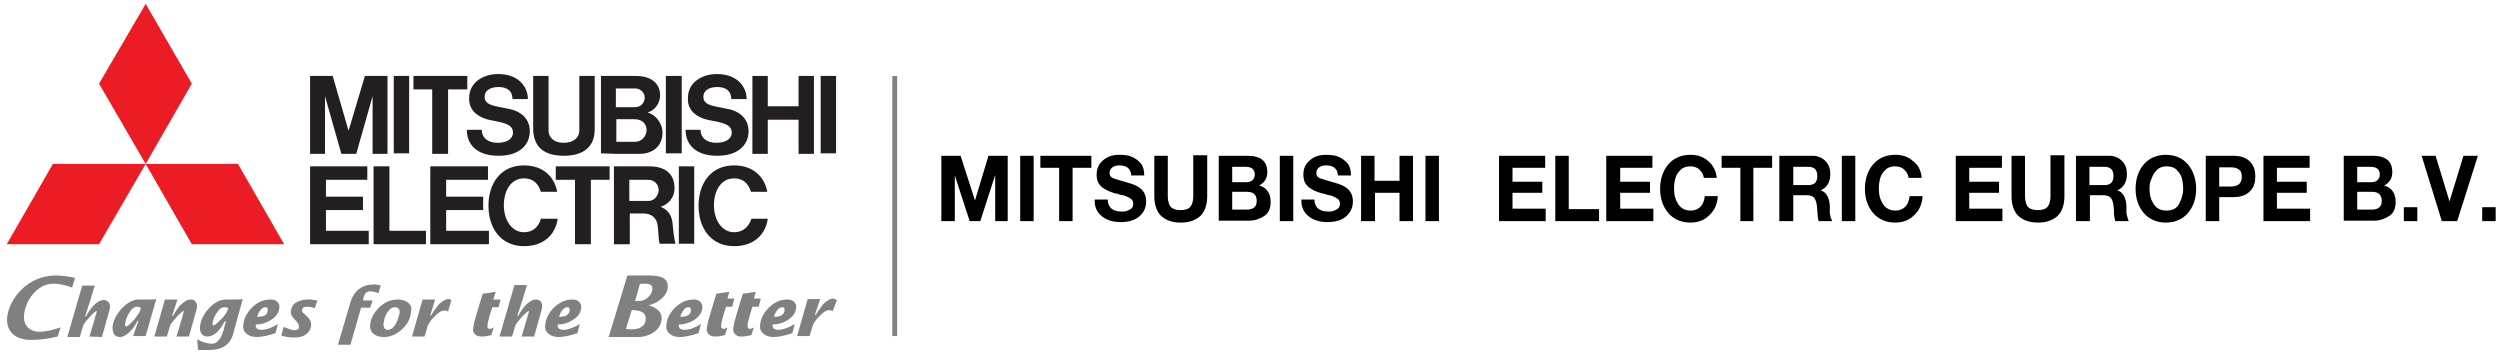 <svg version="1.1" id="Mitsubishi_Electric_Company_Logo" xmlns="http://www.w3.org/2000/svg" x="0" y="0" viewBox="0 0 520 73.6" style="enable-background:new 0 0 520 73.6" ><style>.st0{display:none}.st1{display:inline}.st3{font-family:&apos;HelveticaNeue-Bold&apos;}.st4{font-size:19.001px}.st5{fill:#7e8081}.st6{fill:#ec1c24}.st7{fill:#231f20}</style><g id="Logo_Paths"><path class="st5" d="M30.7 62.3h-1.9c-1.2 0-2.4.7-3.6 2-1.1 1.3-1.7 2.5-1.8 3.8 0 .5.1 1 .3 1.4.3.4.7.6 1.2.6.7 0 1.4-.4 2.2-1.2.6-.6 1.1-1.3 1.5-2.2h.2l-1.1 3.2h2.6l2.2-7.7c-.4.1-1 .1-1.8.1m-1.6 2.5c-.1.2-.5.8-1.2 1.7-.8.9-1.4 1.4-1.6 1.4s-.3-.1-.3-.4c.1-.7.3-1.5.8-2.3.5-.9 1.1-1.4 1.7-1.4.3 0 .5.1.8.2l-.2.8zM48.7 62.3H47c-1.2 0-2.4.6-3.6 1.9-1.1 1.2-1.7 2.5-1.8 3.8-.1.6.1 1 .3 1.4.3.4.7.6 1.2.6 1.3 0 2.5-1 3.6-3.1h.3c-.2.6-.4 1.2-.5 1.8-.3.8-.5 1.5-.9 1.9-.4.6-.9.9-1.5.9-.9 0-1.9-.3-3.1-.9l.2 2.2h2.3c2.7 0 4.4-1.1 5-3.4l2-7.2c-.4.1-1 .1-1.8.1m-1.5 2.5c-.1.3-.5.9-1.3 1.7-.8.8-1.3 1.2-1.5 1.2s-.2-.1-.2-.4c.1-.7.3-1.4.8-2.1.5-.9 1.1-1.3 1.7-1.3.3 0 .5.1.8.2l-.3.7zM54.4 68.6c-.9 0-1.3-.4-1.2-1.1 1.1 0 2.1-.3 3.1-.9 1.1-.7 1.7-1.5 1.8-2.6.1-.5-.1-.9-.5-1.3-.4-.3-.8-.4-1.3-.4-1.4 0-2.7.5-3.8 1.6-1.1 1.1-1.8 2.3-1.9 3.7-.1.8.2 1.5.8 1.9.5.4 1.2.6 2 .6 1 0 2.4-.3 3.9-.8l.5-1.9c-1.3.8-2.4 1.2-3.4 1.2m-.9-2.7c.1-.4.3-.9.6-1.3.4-.5.7-.7 1.1-.7.4 0 .5.2.5.6 0 1-.8 1.4-2.2 1.4zM66 62.5l-.5 1.6c-.6-.2-1.1-.3-1.6-.3-.7 0-1 .2-1.1.7 0 .2.1.5.5.8.6.5.9.9 1 1 .3.4.5.9.4 1.4-.1.9-.5 1.5-1.3 2-.6.4-1.4.5-2.3.5-.7 0-1.6-.1-2.6-.4L59 68c1 .4 1.7.7 2.3.7.2 0 .4-.1.6-.2.2-.1.3-.3.3-.5 0-.3-.1-.6-.4-1-.3-.3-.6-.7-.9-1-.3-.4-.5-.9-.4-1.3.1-.8.5-1.5 1.3-1.9.6-.3 1.4-.5 2.3-.5 0-.1.7 0 1.9.2M79.2 59.4l-.5 1.6c-.6-.3-1.2-.4-1.7-.4s-.9.2-1.1.6c-.1.2-.3.6-.4 1.3h2L77 64h-1.9l-2.2 7.7h-2.6l2.7-9.2c.4-1 .9-1.8 1.7-2.4.8-.6 1.7-.9 2.7-.9.6-.1 1.2 0 1.8.2M84.8 62.9c-.5-.4-1.2-.6-2.1-.6-1.4 0-2.6.5-3.8 1.6-1.1 1.1-1.8 2.3-1.9 3.7-.1.8.2 1.5.8 1.9.5.4 1.2.6 2 .6 1.4 0 2.6-.5 3.8-1.6 1.2-1.1 1.8-2.3 1.9-3.7.2-.8-.1-1.5-.7-1.9m-2.5 4.5c-.5.8-1 1.2-1.7 1.2-.3 0-.6-.2-.7-.5-.1-.2-.2-.6-.1-.9.1-.8.3-1.5.7-2.1.5-.8 1-1.2 1.7-1.2.3 0 .6.1.8.4.1.2.2.6.1.9-.2.8-.4 1.5-.8 2.2zM93.9 62.4l-.7 2.4c-.2-.2-.7-.2-.9-.2-.5 0-1.1.4-1.9 1.2s-1.2 1.4-1.4 1.9l-.7 2.3h-2.6l2.2-7.7h2.6l-1 3.3h.2c.4-.8 1-1.5 1.5-2.2.8-.8 1.5-1.2 2.2-1.2.2.1.3.1.5.2M104.1 62.4l-.4 1.5h-1.3c-.2.6-.4 1.3-.6 1.9-.2.8-.4 1.4-.4 1.9-.1.5.1.7.5.7.2 0 .5-.1.8-.3l-.5 1.6c-.8.2-1.5.3-2 .3s-1-.1-1.3-.4c-.4-.3-.5-.7-.5-1.2.1-.6.2-1.4.5-2.3.2-.8 1.5-5 1.5-5l2.7-.4-.5 1.6h1.5M117.2 68.6c-.9 0-1.3-.4-1.2-1.1 1.1 0 2.1-.3 3.1-.9 1.1-.7 1.7-1.5 1.8-2.6 0-.5-.1-.9-.5-1.3-.4-.3-.8-.4-1.3-.4-1.4 0-2.6.5-3.8 1.6-1.1 1.1-1.8 2.3-1.9 3.7-.1.8.2 1.5.8 1.9.5.4 1.2.6 2 .6 1 0 2.4-.3 3.9-.8l.5-1.9c-1.3.8-2.5 1.2-3.4 1.2m-.9-2.7c.1-.4.3-.9.6-1.3.4-.5.7-.7 1.1-.7s.5.2.5.6c-.1 1-.8 1.4-2.2 1.4zM142.4 68.6c-.9 0-1.3-.4-1.2-1.1 1.1 0 2.1-.3 3.1-.9 1.1-.7 1.7-1.5 1.8-2.6 0-.5-.1-.9-.5-1.3-.4-.3-.8-.4-1.3-.4-1.4 0-2.6.5-3.8 1.6-1.1 1.1-1.8 2.3-1.9 3.7-.1.8.2 1.5.8 1.9.5.4 1.2.6 2 .6 1 0 2.4-.3 3.9-.8l.5-1.9c-1.3.8-2.4 1.2-3.4 1.2m-.9-2.7c.1-.4.3-.9.6-1.3.3-.5.7-.7 1.1-.7.4 0 .5.2.5.6 0 1-.8 1.4-2.2 1.4zM152.7 62.3l-.4 1.5H151c-.2.6-.4 1.4-.6 2-.2.8-.4 1.4-.4 1.9s.1.7.5.7c.2 0 .5-.1.8-.3l-.5 1.6c-.8.2-1.5.3-2 .3s-1-.1-1.3-.4c-.4-.3-.5-.7-.5-1.2.1-.6.2-1.4.5-2.3.2-.8 1.5-5 1.5-5l2.7-.4-.4 1.4h1.4M158.2 62.3l-.4 1.5h-1.3c-.2.6-.4 1.4-.6 2-.2.8-.4 1.4-.4 1.9s.1.7.5.7c.2 0 .5-.1.8-.3l-.5 1.6c-.8.2-1.5.3-2 .3-.6 0-1-.1-1.3-.4-.4-.3-.5-.7-.5-1.2.1-.6.2-1.4.5-2.3.2-.8 1.5-5 1.5-5l2.7-.4-.4 1.4h1.4M161.9 68.6c-.9 0-1.3-.4-1.2-1.1 1.1 0 2.1-.3 3.1-.9 1.1-.7 1.7-1.5 1.8-2.6.1-.5-.1-.9-.5-1.3-.4-.3-.8-.4-1.3-.4-1.4 0-2.6.5-3.8 1.6-1.1 1.1-1.8 2.3-1.9 3.7-.1.8.2 1.5.8 1.9.5.4 1.2.6 2 .6 1 0 2.4-.3 3.9-.8l.5-1.9c-1.3.8-2.5 1.2-3.4 1.2m-.9-2.7c.1-.4.3-.9.6-1.3.4-.5.7-.7 1.1-.7.4 0 .5.2.5.6-.1 1-.8 1.4-2.2 1.4zM1.5 65.9c-.3 3 1.6 4.8 5 4.8 1.9 0 3.8-.3 5.5-.7.1-.2.4-1.4.6-1.9-.2 0-.3.1-.3.1-1.3.4-2.8.8-4.1.8-2.1 0-3.4-1.4-3.2-3.5.3-3.1 2.8-6.5 6.1-6.5 1.2 0 2.5.3 3.9.8.1-.3.5-1.7.6-2-1.3-.3-2.7-.5-4-.5-6 0-9.7 5-10.1 8.6M126.6 70.1h6.3c1.4 0 4.4-.9 4.7-3.6.2-1.7-1.2-2.6-2.7-3 1.8-.4 3.8-1.8 4-3.7.2-2.5-2.6-2.5-4.4-2.5h-4l-3.9 12.8m6.5-11c.3-.1.6-.1.9-.1.8 0 1.8.1 1.7 1.1-.2 1.8-1.9 2.5-2.6 2.5h-1l1-3.5zm-1.7 5.4c1.4 0 3.1.3 2.9 2-.1 1.5-1.5 2-2.9 2-.4 0-.8 0-1.2-.1l1.2-3.9zM174.1 62.4l-.9 2.3c-.2-.1-.6-.2-.8-.2-.5 0-1.1.4-1.9 1.2-.8.8-1.2 1.4-1.4 1.9l-.7 2.3h-2.6l2.2-7.7h2.6l-1.1 3.3h.2c.4-.8 1-1.5 1.5-2.2.8-.8 1.5-1.2 2.2-1.2.3.2.5.2.7.3M39.3 70h-2.6s1.3-4.2 1.5-5.1c0 0 .1-.3-.1-.2-.2.1-.8.6-1.5 1.4-.7.8-1.1 1.3-1.2 1.6l-.7 2.3h-2.6l2.2-7.7h2.6l-1.1 3.4h.2c.4-.8.9-1.5 1.5-2.2.8-.8 1.5-1.2 2.2-1.2.4 0 .8.1 1 .5.2.2.4.6.2 1.5L39.3 70M18.6 70s1.3-4.3 1.5-5.1c0 0 .1-.3-.1-.2s-.8.6-1.5 1.4c-.7.8-1.1 1.3-1.2 1.6l-.7 2.4H14l3.1-10.7h2.6c-.6 2.1-1.3 4.3-2 6.4h.2c.4-.8.9-1.5 1.5-2.2.8-.8 1.5-1.2 2.2-1.2.4 0 .8.2 1 .5.2.2.4.6.2 1.5l-1.6 5.7-2.6-.1M108.5 70s1.3-4.3 1.5-5.1c0 0 .1-.3-.1-.2s-.8.6-1.5 1.4c-.7.8-1.1 1.3-1.2 1.6l-.7 2.3h-2.6l3.1-10.7h2.6c-.6 2.1-1.3 4.3-2 6.4h.2c.4-.8.9-1.5 1.5-2.2.8-.8 1.5-1.2 2.2-1.2.4 0 .8.1 1 .5.2.2.4.6.2 1.5l-1.6 5.7h-2.6"/><path class="st6" d="M20.6 50.8H1.4L11 34.1h19.3l-9.7 16.7M39.9 50.8h19.2l-9.6-16.7H30.3l9.6 16.7"/><path class="st6" d="M39.9 17.4 30.3.8l-9.7 16.6 9.7 16.7 9.6-16.7"/><path class="st7" d="M67.8 43.7h7.7v-2.8h-7.7v-3.5h8.6v-2.8H64.5v16.2h12.2V48h-8.9v-4.3M67.6 20 71 32h3.1l3.4-12v12h3.1V15.8h-4.7l-3.4 11.4-3.3-11.4h-4.7V32h3.1V20M138.5 15.8h3.3v16.1h-3.3zM141.2 34.6h3.2v16.1h-3.2zM170.7 15.8h3.2v16.1h-3.2zM81.9 15.8h3.2v16.1h-3.2zM166.1 22.1h-6.4v-6.3h-3.2V32h3.2v-7.1h6.4V32h3.2V15.8h-3.2v6.3M89.9 32h3.3V18.6h4v-2.8H86v2.8h3.9V32M119.6 50.8h3.3V37.4h3.9v-2.8h-11.2v2.8h4v13.4M117.3 32.4c4.1 0 6.4-1.9 6.4-5.5V15.8h-3.2v11.4c0 1.4-1.2 2.5-3.2 2.5-2.4 0-3.2-1.4-3.2-2.5V15.8h-3.2v11.1c.1 3.9 2.5 5.5 6.4 5.5M92.8 43.7h7.7v-2.8h-7.7v-3.5h8.7v-2.8h-12v16.2h12.2V48h-8.9v-4.3M132.2 18.4c.9 0 1.9.8 1.9 1.9 0 1-.7 2-2.1 2h-3.9v-3.9h4.1m-.2 11.1h-3.8v-4.7h3.8c1.4 0 2.5.8 2.5 2.3-.1 1.4-1.1 2.4-2.5 2.4zm-3.7 2.5h4.7c3 0 4.8-1.8 4.8-4.4 0-2-1.5-3.8-3.1-4.2 1.4-.4 2.6-1.8 2.6-3.6 0-2.4-1.8-4-5-4H125v16.1l3.3.1zM130.9 41.8v-4.4h3.9c1.3 0 2.2.9 2.2 2.2 0 .9-.8 2.2-2.1 2.2h-4m6.5 1.2c1.4-.4 2.9-1.7 2.9-3.9 0-2.9-1.9-4.5-5.2-4.5h-7.4v16.2h3.3v-6.4h2.8c1.7 0 2.6.9 2.9 2 .3 1.3.2 3.2.5 4.3h3.3c-.3-1.2-.5-2.9-.6-4.2-.2-2.2-1.4-3-2.5-3.5zM81 34.6h-3.3v16.2h10.9V48H81V34.6M102.6 25.1c2.6.5 4.1.9 4.1 2.5 0 1.1-1 2.1-3.2 2.1s-3.3-1.2-3.3-2.7h-3.1c0 2.8 1.8 5.4 6.6 5.4 4.5 0 6.5-2.4 6.5-5.1 0-2.5-1.7-4.2-4.6-4.7-2.9-.6-4.8-.7-4.8-2.5 0-1.2 1.1-2 2.9-2 1.9 0 2.9.9 2.9 2.5h3.2c0-2.5-1.9-5.2-6.2-5.2-3 0-6 1.7-6 4.9-.2 2.6 1.8 4.3 5 4.8M148.1 25.1c2.6.5 4.1.9 4.1 2.5 0 1.1-1 2.1-3.2 2.1s-3.3-1.2-3.3-2.7h-3.1c0 2.8 1.8 5.4 6.6 5.4 4.5 0 6.5-2.4 6.5-5.1 0-2.5-1.7-4.2-4.6-4.7-2.9-.6-4.8-.7-4.8-2.5 0-1.2 1.1-2 2.9-2 1.9 0 2.9.9 2.9 2.5h3.2c0-2.5-1.9-5.2-6.2-5.2-3 0-6 1.7-6 4.9-.2 2.6 1.7 4.3 5 4.8"/><path class="st7" d="M109 48.3c-2.6 0-4.2-2.6-4.2-5.6 0-3.1 1.5-5.6 4.2-5.6 2 0 3 1.2 3.5 2.8h3.4c-.6-3.2-3-5.5-6.9-5.5-4.9 0-7.4 3.8-7.4 8.4 0 4.7 2.6 8.4 7.4 8.4 3.9 0 6.5-2.2 7-5.7h-3.5c-.4 1.5-1.5 2.8-3.5 2.8M152.7 48.3c-2.6 0-4.2-2.6-4.2-5.6 0-3.1 1.5-5.6 4.2-5.6 2 0 3 1.2 3.5 2.8h3.4c-.6-3.2-3-5.5-6.9-5.5-4.9 0-7.4 3.8-7.4 8.4 0 4.7 2.6 8.4 7.4 8.4 3.9 0 6.5-2.2 7-5.7h-3.4c-.5 1.5-1.6 2.8-3.6 2.8"/><path style="fill:#828282" d="M185.6 15.8h1v54.1h-1z"/></g><g style="enable-background:new" id="Company_Name_as_Text_to_edit"><path d="M195.8 46V32.4h4l3 9.3 2.8-9.3h4V46H207v-9.6l-3.1 9.6h-2.2l-3.1-9.5V46h-2.8zM212.2 46V32.4h2.8V46h-2.8zM220.3 46V34.9h-3.9v-2.5H227v2.5h-3.9V46h-2.8zM227.7 41.5h2.7c0 .8.3 1.5.8 1.9.5.4 1.2.6 2 .6.4 0 .8 0 1.1-.1.3-.1.7-.3 1-.5.3-.3.4-.6.4-1 0-.2 0-.4-.1-.6-.1-.2-.2-.3-.3-.4-.2-.1-.3-.2-.5-.3l-.6-.3c-.3-.1-.5-.2-.7-.2s-.5-.1-.8-.2c-.3-.1-.6-.2-.8-.2-.6-.2-1-.3-1.4-.5-.4-.2-.8-.4-1.2-.7-.4-.3-.7-.7-.9-1.1-.2-.4-.3-1-.3-1.6 0-.9.2-1.6.7-2.3.5-.6 1.1-1.1 1.8-1.4.7-.3 1.5-.4 2.3-.4.9 0 1.8.1 2.5.4s1.4.8 1.9 1.4.7 1.5.7 2.5h-2.7c-.1-1.4-.9-2.1-2.5-2.1-.5 0-1 .1-1.4.4-.4.3-.6.6-.6 1.2 0 .5.2.8.6 1s1.5.5 3.2 1c1.1.3 2 .7 2.5 1.1.9.7 1.3 1.6 1.3 2.8 0 1.3-.5 2.3-1.4 3.1-.9.8-2.3 1.2-3.9 1.2-1.5 0-2.9-.4-3.9-1.2s-1.6-2-1.5-3.5zM251.1 32.4v8.4c0 1.8-.5 3.2-1.4 4.1-1 .9-2.3 1.4-4.1 1.4-1.8 0-3.1-.5-4.1-1.4-.9-.9-1.4-2.3-1.4-4.1v-8.4h2.8v8.4c0 .9.2 1.6.5 2.1.4.5 1.1.8 2.1.8s1.7-.2 2.1-.7c.4-.5.6-1.2.6-2.3v-8.4h2.9zM253.5 46V32.4h6c2.7 0 4.1 1.1 4.1 3.4 0 1.3-.6 2.2-1.7 2.8.8.2 1.4.6 1.8 1.2.4.6.6 1.3.6 2.2 0 1.3-.4 2.3-1.3 2.9s-2 1-3.2 1h-6.3zm2.8-11.3v3.2h2.9c.5 0 .9-.1 1.3-.4.3-.3.5-.7.5-1.2 0-1-.6-1.6-1.9-1.6h-2.8zm0 5.2v3.7h3c1.4 0 2.1-.6 2.1-1.8 0-1.3-.7-1.9-2-1.9h-3.1zM266.2 46V32.4h2.8V46h-2.8zM270.7 41.5h2.7c0 .8.3 1.5.8 1.9.5.4 1.2.6 2 .6.4 0 .8 0 1.1-.1.3-.1.7-.3 1-.5.3-.3.4-.6.4-1 0-.2 0-.4-.1-.6-.1-.2-.2-.3-.3-.4-.2-.1-.3-.2-.5-.3l-.6-.3c-.3-.1-.5-.2-.7-.2s-.5-.1-.8-.2c-.3-.1-.6-.2-.8-.2-.6-.2-1-.3-1.4-.5-.4-.2-.8-.4-1.2-.7-.4-.3-.7-.7-.9-1.1-.2-.4-.3-1-.3-1.6 0-.9.2-1.6.7-2.3.5-.6 1.1-1.1 1.8-1.4.7-.3 1.5-.4 2.3-.4.9 0 1.8.1 2.5.4s1.4.8 1.9 1.4.7 1.5.7 2.5h-2.7c-.1-1.4-.9-2.1-2.5-2.1-.5 0-1 .1-1.4.4-.4.3-.6.6-.6 1.2 0 .5.2.8.6 1s1.5.5 3.2 1c1.1.3 2 .7 2.5 1.1.9.7 1.3 1.6 1.3 2.8 0 1.3-.5 2.3-1.4 3.1-.9.8-2.3 1.2-3.9 1.2-1.5 0-2.9-.4-3.9-1.2s-1.6-2-1.5-3.5zM283.1 46V32.4h2.8v5.2h5.2v-5.2h2.8V46h-2.8v-5.9H286V46h-2.9zM296.5 46V32.4h2.8V46h-2.8zM311.8 46V32.4h9.6v2.5h-6.8v2.9h6.2v2.3h-6.2v3.3h6.9V46h-9.7zM323.5 46V32.4h2.8v11.1h6.3V46h-9.1zM334.1 46V32.4h9.6v2.5H337v2.9h6.2v2.3H337v3.3h6.9V46h-9.8zM357.1 37h-2.7c-.1-.7-.4-1.2-.9-1.7s-1.2-.7-1.9-.7c-.8 0-1.5.2-2 .7s-.9 1-1.1 1.7c-.2.7-.3 1.4-.3 2.3 0 1.3.3 2.3.9 3.2s1.5 1.3 2.6 1.3c.8 0 1.5-.3 2-.8s.8-1.3.9-2.2h2.7c-.1 1.7-.7 3-1.8 4-1 1-2.3 1.5-3.9 1.5-1.9 0-3.5-.7-4.6-2-1.1-1.3-1.7-3-1.7-5 0-2.1.6-3.8 1.7-5.1 1.1-1.3 2.7-2 4.6-2 1.5 0 2.7.4 3.7 1.3 1 .8 1.6 2 1.8 3.5zM362 46V34.9h-3.9v-2.5h10.5v2.5h-3.9V46H362zM370.1 46V32.4h6.9c1.1 0 2 .4 2.7 1.1.7.7 1 1.6 1 2.7 0 1.7-.7 2.8-2 3.4 1.1.3 1.8 1.4 1.9 3.2V44.1c0 .2 0 .4.1.7 0 .3.1.5.2.7.1.2.1.4.2.5h-2.8c-.1-.3-.2-.6-.2-.9s-.1-.8-.1-1.3-.1-.8-.1-1.1c-.1-.7-.3-1.3-.6-1.6-.3-.3-.8-.5-1.5-.5H373V46h-2.9zm2.9-11.3v3.8h3.1c1.3 0 1.9-.6 1.9-1.9 0-1.3-.6-1.9-1.9-1.9H373zM383.1 46V32.4h2.8V46h-2.8zM399.7 37H397c-.1-.7-.4-1.2-.9-1.7s-1.2-.7-1.9-.7c-.8 0-1.5.2-2 .7s-.9 1-1.1 1.7c-.2.7-.3 1.4-.3 2.3 0 1.3.3 2.3.9 3.2.6.9 1.5 1.3 2.6 1.3.8 0 1.5-.3 2-.8s.8-1.3.9-2.2h2.7c-.1 1.7-.7 3-1.8 4-1 1-2.3 1.5-3.9 1.5-1.9 0-3.5-.7-4.6-2-1.1-1.3-1.7-3-1.7-5 0-2.1.6-3.8 1.7-5.1s2.7-2 4.6-2c1.5 0 2.7.4 3.7 1.3 1.1.8 1.7 2 1.8 3.5zM406.8 46V32.4h9.6v2.5h-6.8v2.9h6.2v2.3h-6.2v3.3h6.9V46h-9.7zM429.4 32.4v8.4c0 1.8-.5 3.2-1.4 4.1-1 .9-2.3 1.4-4.1 1.4-1.8 0-3.1-.5-4.1-1.4-.9-.9-1.4-2.3-1.4-4.1v-8.4h2.8v8.4c0 .9.2 1.6.5 2.1.4.5 1.1.8 2.1.8s1.7-.2 2.1-.7c.4-.5.6-1.2.6-2.3v-8.4h2.9zM431.8 46V32.4h6.9c1.1 0 2 .4 2.7 1.1.7.7 1 1.6 1 2.7 0 1.7-.7 2.8-2 3.4 1.1.3 1.8 1.4 1.9 3.2V44.1c0 .2 0 .4.1.7s.1.5.2.7c.1.2.1.4.2.5H440c-.1-.3-.2-.6-.2-.9-.1-.4-.1-.8-.1-1.3s-.1-.8-.1-1.1c-.1-.7-.3-1.3-.6-1.6s-.8-.5-1.5-.5h-2.8V46h-2.9zm2.8-11.3v3.8h3.1c1.3 0 1.9-.6 1.9-1.9 0-1.3-.6-1.9-1.9-1.9h-3.1zM444.2 39.3c0-2.1.6-3.8 1.7-5.1s2.7-2 4.6-2c1.9 0 3.5.7 4.6 2 1.1 1.3 1.7 3.1 1.7 5.1 0 2-.6 3.7-1.7 5-1.1 1.3-2.7 2-4.6 2-1.9 0-3.5-.7-4.6-2-1.1-1.3-1.7-3-1.7-5zm2.9 0c0 1.3.3 2.3.9 3.2.6.9 1.5 1.3 2.6 1.3 1.2 0 2.1-.4 2.6-1.3s.9-2 .9-3.2c0-.8-.1-1.6-.3-2.3-.2-.7-.6-1.2-1.1-1.7s-1.2-.7-2-.7-1.5.2-2 .7-.9 1-1.1 1.7c-.4.7-.5 1.4-.5 2.3zM458.8 46V32.4h5.8c1 0 1.9.2 2.6.6.7.4 1.2 1 1.5 1.6.3.6.4 1.3.4 2.1s-.1 1.5-.4 2.1c-.3.6-.8 1.2-1.5 1.6-.7.4-1.5.6-2.6.6h-3v5h-2.8zm2.8-11.3v4.1h2.2c.8 0 1.4-.1 1.8-.4s.7-.8.7-1.6-.2-1.3-.7-1.6c-.4-.3-1-.4-1.8-.4h-2.2zM470.8 46V32.4h9.6v2.5h-6.8v2.9h6.2v2.3h-6.2v3.3h6.9V46h-9.7zM487.5 46V32.4h6c2.7 0 4.1 1.1 4.1 3.4 0 1.3-.6 2.2-1.7 2.8.8.2 1.4.6 1.8 1.2s.6 1.3.6 2.2c0 1.3-.4 2.3-1.3 2.9s-2 1-3.2 1h-6.3zm2.8-11.3v3.2h2.9c.5 0 .9-.1 1.3-.4.3-.3.5-.7.5-1.2 0-1-.6-1.6-1.9-1.6h-2.8zm0 5.2v3.7h3c1.4 0 2.1-.6 2.1-1.8 0-1.3-.7-1.9-2-1.9h-3.1zM500 46v-2.9h2.8V46H500zM515.4 32.4 511.1 46h-3.2l-4.2-13.6h2.9l2.9 9.5 2.9-9.5h3zM516.3 46v-2.9h2.8V46h-2.8z"/></g></svg>